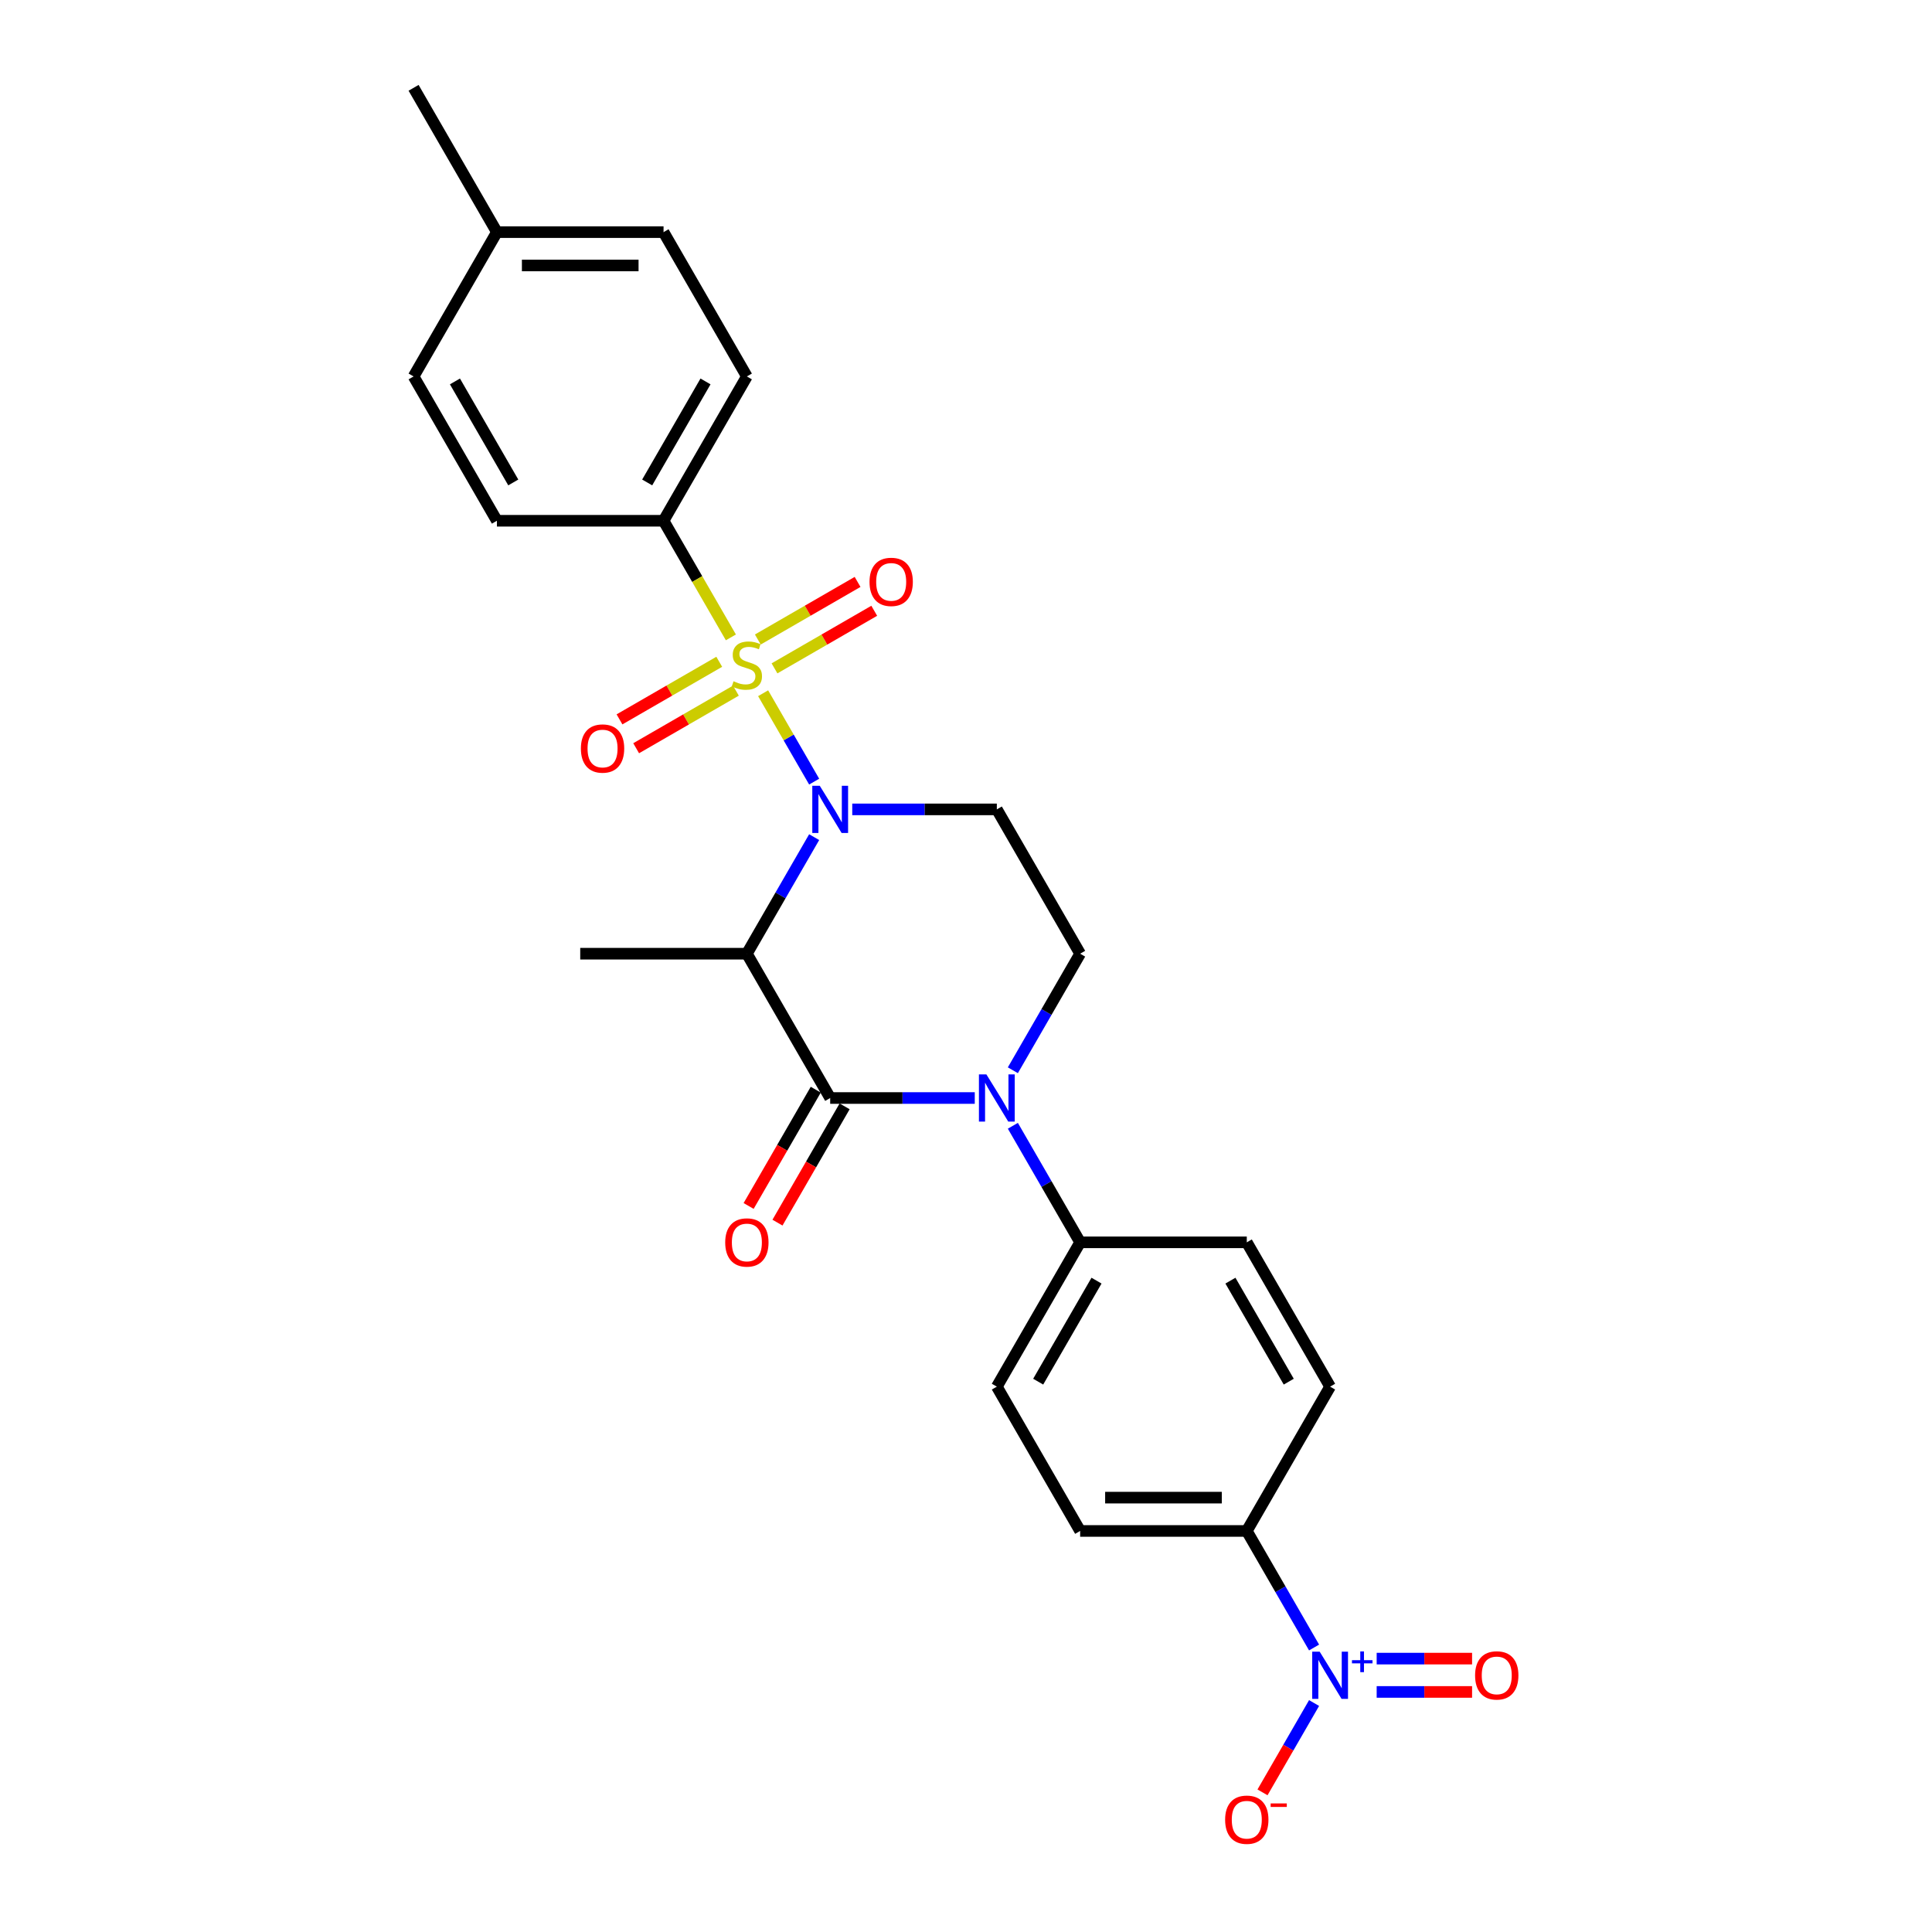 <?xml version='1.0' encoding='iso-8859-1'?>
<svg version='1.1' baseProfile='full'
              xmlns='http://www.w3.org/2000/svg'
                      xmlns:rdkit='http://www.rdkit.org/xml'
                      xmlns:xlink='http://www.w3.org/1999/xlink'
                  xml:space='preserve'
width='1000px' height='1000px' viewBox='0 0 1000 1000'>
<!-- END OF HEADER -->
<rect style='opacity:1.0;fill:#FFFFFF;stroke:none' width='1000' height='1000' x='0' y='0'> </rect>
<path class='bond-0' d='M 524.253,553.962 L 541.668,523.798' style='fill:none;fill-rule:evenodd;stroke:#0000FF;stroke-width:6px;stroke-linecap:butt;stroke-linejoin:miter;stroke-opacity:1' />
<path class='bond-0' d='M 541.668,523.798 L 559.083,493.635' style='fill:none;fill-rule:evenodd;stroke:#000000;stroke-width:6px;stroke-linecap:butt;stroke-linejoin:miter;stroke-opacity:1' />
<path class='bond-1' d='M 504.537,568.331 L 467.121,568.331' style='fill:none;fill-rule:evenodd;stroke:#0000FF;stroke-width:6px;stroke-linecap:butt;stroke-linejoin:miter;stroke-opacity:1' />
<path class='bond-1' d='M 467.121,568.331 L 429.704,568.331' style='fill:none;fill-rule:evenodd;stroke:#000000;stroke-width:6px;stroke-linecap:butt;stroke-linejoin:miter;stroke-opacity:1' />
<path class='bond-2' d='M 524.253,582.701 L 541.668,612.864' style='fill:none;fill-rule:evenodd;stroke:#0000FF;stroke-width:6px;stroke-linecap:butt;stroke-linejoin:miter;stroke-opacity:1' />
<path class='bond-2' d='M 541.668,612.864 L 559.083,643.028' style='fill:none;fill-rule:evenodd;stroke:#000000;stroke-width:6px;stroke-linecap:butt;stroke-linejoin:miter;stroke-opacity:1' />
<path class='bond-3' d='M 559.083,493.635 L 515.957,418.938' style='fill:none;fill-rule:evenodd;stroke:#000000;stroke-width:6px;stroke-linecap:butt;stroke-linejoin:miter;stroke-opacity:1' />
<path class='bond-4' d='M 515.957,418.938 L 478.54,418.938' style='fill:none;fill-rule:evenodd;stroke:#000000;stroke-width:6px;stroke-linecap:butt;stroke-linejoin:miter;stroke-opacity:1' />
<path class='bond-4' d='M 478.54,418.938 L 441.124,418.938' style='fill:none;fill-rule:evenodd;stroke:#0000FF;stroke-width:6px;stroke-linecap:butt;stroke-linejoin:miter;stroke-opacity:1' />
<path class='bond-5' d='M 421.408,433.308 L 403.993,463.471' style='fill:none;fill-rule:evenodd;stroke:#0000FF;stroke-width:6px;stroke-linecap:butt;stroke-linejoin:miter;stroke-opacity:1' />
<path class='bond-5' d='M 403.993,463.471 L 386.578,493.635' style='fill:none;fill-rule:evenodd;stroke:#000000;stroke-width:6px;stroke-linecap:butt;stroke-linejoin:miter;stroke-opacity:1' />
<path class='bond-6' d='M 421.408,404.568 L 408.201,381.693' style='fill:none;fill-rule:evenodd;stroke:#0000FF;stroke-width:6px;stroke-linecap:butt;stroke-linejoin:miter;stroke-opacity:1' />
<path class='bond-6' d='M 408.201,381.693 L 394.994,358.817' style='fill:none;fill-rule:evenodd;stroke:#CCCC00;stroke-width:6px;stroke-linecap:butt;stroke-linejoin:miter;stroke-opacity:1' />
<path class='bond-7' d='M 386.578,493.635 L 429.704,568.331' style='fill:none;fill-rule:evenodd;stroke:#000000;stroke-width:6px;stroke-linecap:butt;stroke-linejoin:miter;stroke-opacity:1' />
<path class='bond-8' d='M 386.578,493.635 L 300.326,493.635' style='fill:none;fill-rule:evenodd;stroke:#000000;stroke-width:6px;stroke-linecap:butt;stroke-linejoin:miter;stroke-opacity:1' />
<path class='bond-9' d='M 422.235,564.019 L 404.86,594.113' style='fill:none;fill-rule:evenodd;stroke:#000000;stroke-width:6px;stroke-linecap:butt;stroke-linejoin:miter;stroke-opacity:1' />
<path class='bond-9' d='M 404.86,594.113 L 387.485,624.208' style='fill:none;fill-rule:evenodd;stroke:#FF0000;stroke-width:6px;stroke-linecap:butt;stroke-linejoin:miter;stroke-opacity:1' />
<path class='bond-9' d='M 437.174,572.644 L 419.799,602.738' style='fill:none;fill-rule:evenodd;stroke:#000000;stroke-width:6px;stroke-linecap:butt;stroke-linejoin:miter;stroke-opacity:1' />
<path class='bond-9' d='M 419.799,602.738 L 402.424,632.833' style='fill:none;fill-rule:evenodd;stroke:#FF0000;stroke-width:6px;stroke-linecap:butt;stroke-linejoin:miter;stroke-opacity:1' />
<path class='bond-10' d='M 343.452,269.545 L 386.578,194.848' style='fill:none;fill-rule:evenodd;stroke:#000000;stroke-width:6px;stroke-linecap:butt;stroke-linejoin:miter;stroke-opacity:1' />
<path class='bond-10' d='M 334.982,249.715 L 365.17,197.427' style='fill:none;fill-rule:evenodd;stroke:#000000;stroke-width:6px;stroke-linecap:butt;stroke-linejoin:miter;stroke-opacity:1' />
<path class='bond-11' d='M 343.452,269.545 L 257.2,269.545' style='fill:none;fill-rule:evenodd;stroke:#000000;stroke-width:6px;stroke-linecap:butt;stroke-linejoin:miter;stroke-opacity:1' />
<path class='bond-12' d='M 343.452,269.545 L 360.877,299.725' style='fill:none;fill-rule:evenodd;stroke:#000000;stroke-width:6px;stroke-linecap:butt;stroke-linejoin:miter;stroke-opacity:1' />
<path class='bond-12' d='M 360.877,299.725 L 378.302,329.906' style='fill:none;fill-rule:evenodd;stroke:#CCCC00;stroke-width:6px;stroke-linecap:butt;stroke-linejoin:miter;stroke-opacity:1' />
<path class='bond-13' d='M 372.278,342.538 L 346.464,357.442' style='fill:none;fill-rule:evenodd;stroke:#CCCC00;stroke-width:6px;stroke-linecap:butt;stroke-linejoin:miter;stroke-opacity:1' />
<path class='bond-13' d='M 346.464,357.442 L 320.65,372.346' style='fill:none;fill-rule:evenodd;stroke:#FF0000;stroke-width:6px;stroke-linecap:butt;stroke-linejoin:miter;stroke-opacity:1' />
<path class='bond-13' d='M 380.903,357.477 L 355.089,372.381' style='fill:none;fill-rule:evenodd;stroke:#CCCC00;stroke-width:6px;stroke-linecap:butt;stroke-linejoin:miter;stroke-opacity:1' />
<path class='bond-13' d='M 355.089,372.381 L 329.275,387.285' style='fill:none;fill-rule:evenodd;stroke:#FF0000;stroke-width:6px;stroke-linecap:butt;stroke-linejoin:miter;stroke-opacity:1' />
<path class='bond-14' d='M 400.879,345.944 L 426.693,331.041' style='fill:none;fill-rule:evenodd;stroke:#CCCC00;stroke-width:6px;stroke-linecap:butt;stroke-linejoin:miter;stroke-opacity:1' />
<path class='bond-14' d='M 426.693,331.041 L 452.507,316.137' style='fill:none;fill-rule:evenodd;stroke:#FF0000;stroke-width:6px;stroke-linecap:butt;stroke-linejoin:miter;stroke-opacity:1' />
<path class='bond-14' d='M 392.254,331.005 L 418.068,316.101' style='fill:none;fill-rule:evenodd;stroke:#CCCC00;stroke-width:6px;stroke-linecap:butt;stroke-linejoin:miter;stroke-opacity:1' />
<path class='bond-14' d='M 418.068,316.101 L 443.882,301.198' style='fill:none;fill-rule:evenodd;stroke:#FF0000;stroke-width:6px;stroke-linecap:butt;stroke-linejoin:miter;stroke-opacity:1' />
<path class='bond-15' d='M 386.578,194.848 L 343.452,120.151' style='fill:none;fill-rule:evenodd;stroke:#000000;stroke-width:6px;stroke-linecap:butt;stroke-linejoin:miter;stroke-opacity:1' />
<path class='bond-16' d='M 680.165,852.748 L 662.75,822.585' style='fill:none;fill-rule:evenodd;stroke:#0000FF;stroke-width:6px;stroke-linecap:butt;stroke-linejoin:miter;stroke-opacity:1' />
<path class='bond-16' d='M 662.75,822.585 L 645.335,792.421' style='fill:none;fill-rule:evenodd;stroke:#000000;stroke-width:6px;stroke-linecap:butt;stroke-linejoin:miter;stroke-opacity:1' />
<path class='bond-17' d='M 680.165,881.488 L 666.818,904.605' style='fill:none;fill-rule:evenodd;stroke:#0000FF;stroke-width:6px;stroke-linecap:butt;stroke-linejoin:miter;stroke-opacity:1' />
<path class='bond-17' d='M 666.818,904.605 L 653.472,927.722' style='fill:none;fill-rule:evenodd;stroke:#FF0000;stroke-width:6px;stroke-linecap:butt;stroke-linejoin:miter;stroke-opacity:1' />
<path class='bond-18' d='M 712.564,875.743 L 737.256,875.743' style='fill:none;fill-rule:evenodd;stroke:#0000FF;stroke-width:6px;stroke-linecap:butt;stroke-linejoin:miter;stroke-opacity:1' />
<path class='bond-18' d='M 737.256,875.743 L 761.947,875.743' style='fill:none;fill-rule:evenodd;stroke:#FF0000;stroke-width:6px;stroke-linecap:butt;stroke-linejoin:miter;stroke-opacity:1' />
<path class='bond-18' d='M 712.564,858.493 L 737.256,858.493' style='fill:none;fill-rule:evenodd;stroke:#0000FF;stroke-width:6px;stroke-linecap:butt;stroke-linejoin:miter;stroke-opacity:1' />
<path class='bond-18' d='M 737.256,858.493 L 761.947,858.493' style='fill:none;fill-rule:evenodd;stroke:#FF0000;stroke-width:6px;stroke-linecap:butt;stroke-linejoin:miter;stroke-opacity:1' />
<path class='bond-19' d='M 645.335,792.421 L 559.083,792.421' style='fill:none;fill-rule:evenodd;stroke:#000000;stroke-width:6px;stroke-linecap:butt;stroke-linejoin:miter;stroke-opacity:1' />
<path class='bond-19' d='M 632.397,775.171 L 572.021,775.171' style='fill:none;fill-rule:evenodd;stroke:#000000;stroke-width:6px;stroke-linecap:butt;stroke-linejoin:miter;stroke-opacity:1' />
<path class='bond-20' d='M 645.335,792.421 L 688.461,717.725' style='fill:none;fill-rule:evenodd;stroke:#000000;stroke-width:6px;stroke-linecap:butt;stroke-linejoin:miter;stroke-opacity:1' />
<path class='bond-21' d='M 559.083,792.421 L 515.957,717.725' style='fill:none;fill-rule:evenodd;stroke:#000000;stroke-width:6px;stroke-linecap:butt;stroke-linejoin:miter;stroke-opacity:1' />
<path class='bond-22' d='M 688.461,717.725 L 645.335,643.028' style='fill:none;fill-rule:evenodd;stroke:#000000;stroke-width:6px;stroke-linecap:butt;stroke-linejoin:miter;stroke-opacity:1' />
<path class='bond-22' d='M 667.053,715.145 L 636.865,662.858' style='fill:none;fill-rule:evenodd;stroke:#000000;stroke-width:6px;stroke-linecap:butt;stroke-linejoin:miter;stroke-opacity:1' />
<path class='bond-23' d='M 559.083,643.028 L 645.335,643.028' style='fill:none;fill-rule:evenodd;stroke:#000000;stroke-width:6px;stroke-linecap:butt;stroke-linejoin:miter;stroke-opacity:1' />
<path class='bond-24' d='M 559.083,643.028 L 515.957,717.725' style='fill:none;fill-rule:evenodd;stroke:#000000;stroke-width:6px;stroke-linecap:butt;stroke-linejoin:miter;stroke-opacity:1' />
<path class='bond-24' d='M 567.553,662.858 L 537.365,715.145' style='fill:none;fill-rule:evenodd;stroke:#000000;stroke-width:6px;stroke-linecap:butt;stroke-linejoin:miter;stroke-opacity:1' />
<path class='bond-25' d='M 257.2,269.545 L 214.074,194.848' style='fill:none;fill-rule:evenodd;stroke:#000000;stroke-width:6px;stroke-linecap:butt;stroke-linejoin:miter;stroke-opacity:1' />
<path class='bond-25' d='M 265.67,249.715 L 235.482,197.427' style='fill:none;fill-rule:evenodd;stroke:#000000;stroke-width:6px;stroke-linecap:butt;stroke-linejoin:miter;stroke-opacity:1' />
<path class='bond-26' d='M 343.452,120.151 L 257.2,120.151' style='fill:none;fill-rule:evenodd;stroke:#000000;stroke-width:6px;stroke-linecap:butt;stroke-linejoin:miter;stroke-opacity:1' />
<path class='bond-26' d='M 330.514,137.402 L 270.138,137.402' style='fill:none;fill-rule:evenodd;stroke:#000000;stroke-width:6px;stroke-linecap:butt;stroke-linejoin:miter;stroke-opacity:1' />
<path class='bond-27' d='M 214.074,194.848 L 257.2,120.151' style='fill:none;fill-rule:evenodd;stroke:#000000;stroke-width:6px;stroke-linecap:butt;stroke-linejoin:miter;stroke-opacity:1' />
<path class='bond-28' d='M 257.2,120.151 L 214.074,45.455' style='fill:none;fill-rule:evenodd;stroke:#000000;stroke-width:6px;stroke-linecap:butt;stroke-linejoin:miter;stroke-opacity:1' />
<path  class='atom-0' d='M 510.557 556.118
L 518.561 569.056
Q 519.355 570.332, 520.632 572.644
Q 521.908 574.955, 521.977 575.093
L 521.977 556.118
L 525.22 556.118
L 525.22 580.545
L 521.874 580.545
L 513.283 566.399
Q 512.282 564.743, 511.213 562.846
Q 510.178 560.948, 509.867 560.362
L 509.867 580.545
L 506.693 580.545
L 506.693 556.118
L 510.557 556.118
' fill='#0000FF'/>
<path  class='atom-3' d='M 424.305 406.725
L 432.309 419.662
Q 433.103 420.939, 434.379 423.251
Q 435.656 425.562, 435.725 425.7
L 435.725 406.725
L 438.968 406.725
L 438.968 431.151
L 435.621 431.151
L 427.031 417.006
Q 426.03 415.35, 424.961 413.452
Q 423.925 411.555, 423.615 410.968
L 423.615 431.151
L 420.441 431.151
L 420.441 406.725
L 424.305 406.725
' fill='#0000FF'/>
<path  class='atom-7' d='M 375.365 643.097
Q 375.365 637.232, 378.264 633.954
Q 381.162 630.677, 386.578 630.677
Q 391.995 630.677, 394.893 633.954
Q 397.791 637.232, 397.791 643.097
Q 397.791 649.031, 394.858 652.412
Q 391.926 655.759, 386.578 655.759
Q 381.196 655.759, 378.264 652.412
Q 375.365 649.066, 375.365 643.097
M 386.578 652.999
Q 390.304 652.999, 392.305 650.515
Q 394.341 647.996, 394.341 643.097
Q 394.341 638.301, 392.305 635.886
Q 390.304 633.437, 386.578 633.437
Q 382.852 633.437, 380.817 635.852
Q 378.816 638.267, 378.816 643.097
Q 378.816 648.031, 380.817 650.515
Q 382.852 652.999, 386.578 652.999
' fill='#FF0000'/>
<path  class='atom-9' d='M 379.678 352.625
Q 379.954 352.728, 381.093 353.211
Q 382.231 353.694, 383.473 354.005
Q 384.75 354.281, 385.992 354.281
Q 388.303 354.281, 389.649 353.177
Q 390.994 352.038, 390.994 350.072
Q 390.994 348.726, 390.304 347.898
Q 389.649 347.07, 388.614 346.622
Q 387.579 346.173, 385.854 345.656
Q 383.68 345, 382.369 344.379
Q 381.093 343.758, 380.161 342.447
Q 379.264 341.136, 379.264 338.928
Q 379.264 335.858, 381.334 333.96
Q 383.439 332.062, 387.579 332.062
Q 390.408 332.062, 393.616 333.408
L 392.823 336.065
Q 389.89 334.857, 387.682 334.857
Q 385.302 334.857, 383.991 335.858
Q 382.68 336.824, 382.714 338.514
Q 382.714 339.825, 383.37 340.619
Q 384.06 341.412, 385.026 341.861
Q 386.026 342.309, 387.682 342.827
Q 389.89 343.517, 391.201 344.207
Q 392.512 344.897, 393.444 346.311
Q 394.41 347.691, 394.41 350.072
Q 394.41 353.453, 392.133 355.282
Q 389.89 357.076, 386.13 357.076
Q 383.956 357.076, 382.3 356.593
Q 380.679 356.144, 378.747 355.351
L 379.678 352.625
' fill='#CCCC00'/>
<path  class='atom-10' d='M 300.669 387.436
Q 300.669 381.571, 303.567 378.294
Q 306.465 375.016, 311.882 375.016
Q 317.298 375.016, 320.196 378.294
Q 323.094 381.571, 323.094 387.436
Q 323.094 393.371, 320.162 396.752
Q 317.229 400.098, 311.882 400.098
Q 306.499 400.098, 303.567 396.752
Q 300.669 393.405, 300.669 387.436
M 311.882 397.338
Q 315.608 397.338, 317.609 394.854
Q 319.644 392.336, 319.644 387.436
Q 319.644 382.641, 317.609 380.226
Q 315.608 377.776, 311.882 377.776
Q 308.155 377.776, 306.12 380.191
Q 304.119 382.606, 304.119 387.436
Q 304.119 392.37, 306.12 394.854
Q 308.155 397.338, 311.882 397.338
' fill='#FF0000'/>
<path  class='atom-11' d='M 450.062 301.184
Q 450.062 295.319, 452.96 292.041
Q 455.858 288.764, 461.275 288.764
Q 466.692 288.764, 469.59 292.041
Q 472.488 295.319, 472.488 301.184
Q 472.488 307.118, 469.555 310.499
Q 466.623 313.846, 461.275 313.846
Q 455.893 313.846, 452.96 310.499
Q 450.062 307.153, 450.062 301.184
M 461.275 311.086
Q 465.001 311.086, 467.002 308.602
Q 469.038 306.083, 469.038 301.184
Q 469.038 296.388, 467.002 293.973
Q 465.001 291.524, 461.275 291.524
Q 457.549 291.524, 455.513 293.939
Q 453.512 296.354, 453.512 301.184
Q 453.512 306.118, 455.513 308.602
Q 457.549 311.086, 461.275 311.086
' fill='#FF0000'/>
<path  class='atom-13' d='M 683.062 854.905
L 691.066 867.842
Q 691.86 869.119, 693.136 871.431
Q 694.413 873.742, 694.482 873.88
L 694.482 854.905
L 697.725 854.905
L 697.725 879.331
L 694.378 879.331
L 685.787 865.186
Q 684.787 863.53, 683.717 861.632
Q 682.682 859.735, 682.372 859.148
L 682.372 879.331
L 679.198 879.331
L 679.198 854.905
L 683.062 854.905
' fill='#0000FF'/>
<path  class='atom-13' d='M 699.774 859.308
L 704.078 859.308
L 704.078 854.776
L 705.99 854.776
L 705.99 859.308
L 710.408 859.308
L 710.408 860.947
L 705.99 860.947
L 705.99 865.501
L 704.078 865.501
L 704.078 860.947
L 699.774 860.947
L 699.774 859.308
' fill='#0000FF'/>
<path  class='atom-15' d='M 634.122 941.884
Q 634.122 936.018, 637.02 932.741
Q 639.918 929.463, 645.335 929.463
Q 650.752 929.463, 653.65 932.741
Q 656.548 936.018, 656.548 941.884
Q 656.548 947.818, 653.615 951.199
Q 650.683 954.545, 645.335 954.545
Q 639.953 954.545, 637.02 951.199
Q 634.122 947.852, 634.122 941.884
M 645.335 951.785
Q 649.061 951.785, 651.062 949.301
Q 653.098 946.783, 653.098 941.884
Q 653.098 937.088, 651.062 934.673
Q 649.061 932.223, 645.335 932.223
Q 641.609 932.223, 639.573 934.638
Q 637.572 937.053, 637.572 941.884
Q 637.572 946.817, 639.573 949.301
Q 641.609 951.785, 645.335 951.785
' fill='#FF0000'/>
<path  class='atom-15' d='M 657.686 933.45
L 666.043 933.45
L 666.043 935.272
L 657.686 935.272
L 657.686 933.45
' fill='#FF0000'/>
<path  class='atom-16' d='M 763.501 867.187
Q 763.501 861.322, 766.399 858.044
Q 769.297 854.767, 774.714 854.767
Q 780.13 854.767, 783.028 858.044
Q 785.926 861.322, 785.926 867.187
Q 785.926 873.121, 782.994 876.502
Q 780.061 879.849, 774.714 879.849
Q 769.331 879.849, 766.399 876.502
Q 763.501 873.156, 763.501 867.187
M 774.714 877.089
Q 778.44 877.089, 780.441 874.605
Q 782.476 872.086, 782.476 867.187
Q 782.476 862.391, 780.441 859.976
Q 778.44 857.527, 774.714 857.527
Q 770.987 857.527, 768.952 859.942
Q 766.951 862.357, 766.951 867.187
Q 766.951 872.121, 768.952 874.605
Q 770.987 877.089, 774.714 877.089
' fill='#FF0000'/>
</svg>
